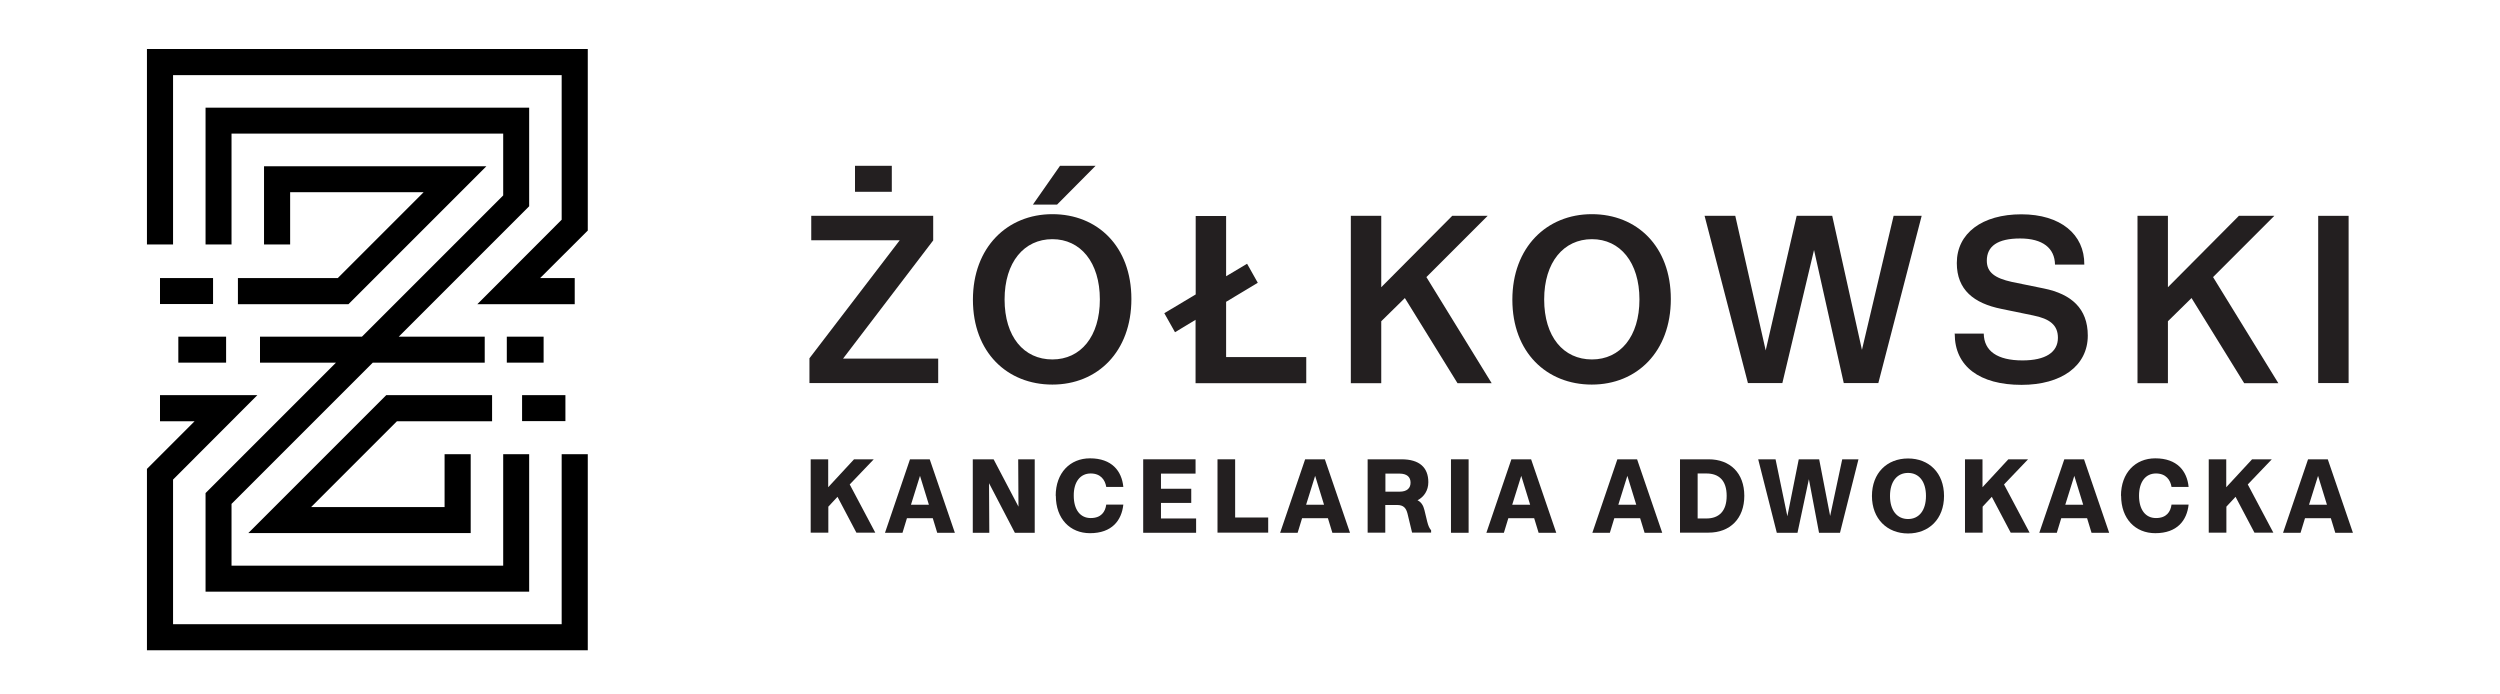 <?xml version="1.0" encoding="UTF-8"?>
<svg id="Layer_1" data-name="Layer 1" xmlns="http://www.w3.org/2000/svg" version="1.1" viewBox="0 0 180 50">
  <defs>
    <style>
      .cls-1 {
        fill: #000;
      }

      .cls-1, .cls-2 {
        stroke-width: 0px;
      }

      .cls-2 {
        fill: #231f20;
      }
    </style>
  </defs>
  <g>
    <polygon class="cls-1" points="17.13 20.02 17.13 21.9 25.09 21.9 35.02 11.97 19.01 11.97 19.01 17.6 20.89 17.6 20.89 13.84 30.5 13.84 24.32 20.02 17.13 20.02"/>
    <polygon class="cls-1" points="12.46 5.41 40.44 5.41 40.44 15.82 34.37 21.9 41.38 21.9 41.38 20.02 41.38 20.02 38.89 20.02 42.32 16.6 42.32 3.53 10.58 3.53 10.58 17.6 12.46 17.6 12.46 5.41"/>
    <polygon class="cls-1" points="35.43 30.33 35.43 28.45 27.81 28.45 17.88 38.38 33.89 38.38 33.89 32.7 32.01 32.7 32.01 32.7 32.01 36.51 22.4 36.51 28.58 30.33 35.43 30.33"/>
    <polygon class="cls-1" points="42.32 32.7 40.44 32.7 40.44 44.94 12.46 44.94 12.46 34.53 18.53 28.45 11.52 28.45 11.52 30.33 14.01 30.33 10.58 33.76 10.58 46.82 42.32 46.82 42.32 32.7"/>
    <polygon class="cls-1" points="14.8 42.6 38.1 42.6 38.1 32.7 36.23 32.7 36.23 40.73 16.67 40.73 16.67 36.28 26.84 26.11 34.9 26.11 34.9 24.24 28.71 24.24 38.1 14.85 38.1 7.75 14.8 7.75 14.8 17.6 16.67 17.6 16.67 9.62 36.23 9.62 36.23 14.07 26.06 24.24 18.72 24.24 18.72 26.11 24.19 26.11 14.8 35.5 14.8 42.6"/>
    <rect class="cls-1" x="37.59" y="28.45" width="3.12" height="1.87"/>
    <rect class="cls-1" x="36.49" y="24.24" width="2.65" height="1.87"/>
    <rect class="cls-1" x="11.52" y="20.02" width="3.82" height="1.87"/>
    <rect class="cls-1" x="12.84" y="24.24" width="3.44" height="1.87"/>
  </g>
  <g>
    <g>
      <path class="cls-2" d="M58.27,25.81l6.51-8.51h-6.37v-1.76h8.78v1.77l-6.49,8.51h6.85v1.76h-9.27v-1.77ZM64.21,11.94h-2.65v1.87h2.65v-1.87Z"/>
      <path class="cls-2" d="M70.05,21.58c0-3.77,2.47-6.16,5.72-6.16s5.69,2.32,5.69,6.11-2.44,6.16-5.69,6.16-5.72-2.32-5.72-6.11ZM75.77,25.88c2.04,0,3.42-1.65,3.42-4.32s-1.39-4.34-3.42-4.34-3.44,1.65-3.44,4.34,1.39,4.32,3.44,4.32ZM76.32,11.94h2.56l-2.77,2.79h-1.74l1.95-2.79Z"/>
      <path class="cls-2" d="M86.09,23.02l-1.49.9-.77-1.37,2.26-1.35v-5.65h2.19v4.34l1.51-.9.77,1.37-2.28,1.37v3.98h5.77v1.88h-7.97v-4.56Z"/>
      <path class="cls-2" d="M97.26,15.54h2.19v5.14l5.11-5.14h2.55l-4.41,4.41,4.7,7.64h-2.46l-3.79-6.13-1.7,1.67v4.46h-2.19v-12.04Z"/>
      <path class="cls-2" d="M108.89,21.58c0-3.77,2.47-6.16,5.72-6.16s5.69,2.32,5.69,6.11-2.44,6.16-5.69,6.16-5.72-2.32-5.72-6.11ZM114.62,25.88c2.04,0,3.42-1.65,3.42-4.32s-1.39-4.34-3.42-4.34-3.44,1.65-3.44,4.34,1.39,4.32,3.44,4.32Z"/>
      <path class="cls-2" d="M122.73,15.54h2.21l2.19,9.69,2.23-9.69h2.56l2.14,9.65,2.28-9.65h2.02l-3.12,12.04h-2.49l-2.14-9.58-2.28,9.58h-2.48l-3.12-12.04Z"/>
      <path class="cls-2" d="M140.72,24.02h2.11c.02,1.25.97,1.93,2.79,1.93,1.65,0,2.55-.58,2.55-1.63,0-.91-.58-1.37-1.79-1.61l-2.28-.47c-1.98-.4-3.21-1.37-3.21-3.3,0-2.16,1.84-3.51,4.65-3.51s4.55,1.44,4.53,3.62h-2.11c-.02-1.18-.88-1.88-2.51-1.88s-2.4.56-2.4,1.6c0,.84.58,1.26,1.81,1.53l2.3.47c1.97.4,3.16,1.44,3.16,3.39,0,2.19-1.9,3.55-4.77,3.55-3.02,0-4.81-1.33-4.81-3.67Z"/>
      <path class="cls-2" d="M153.9,15.54h2.19v5.14l5.11-5.14h2.55l-4.41,4.41,4.7,7.64h-2.46l-3.79-6.13-1.7,1.67v4.46h-2.19v-12.04Z"/>
      <path class="cls-2" d="M166.91,15.54h2.19v12.04h-2.19v-12.04Z"/>
    </g>
    <g>
      <path class="cls-2" d="M58.36,33.07h1.27v2.01l1.86-2.01h1.42l-1.73,1.81,1.84,3.47h-1.36l-1.36-2.58-.66.71v1.87h-1.27v-5.29Z"/>
      <path class="cls-2" d="M65.51,33.07h1.43l1.81,5.29h-1.27l-.32-1.05h-1.86l-.32,1.05h-1.26l1.8-5.29ZM66.88,36.34l-.64-2.08-.65,2.08h1.29Z"/>
      <path class="cls-2" d="M70.03,33.07h1.51l1.79,3.41-.02-3.41h1.19v5.29h-1.43l-1.86-3.57.02,3.57h-1.19v-5.29Z"/>
      <path class="cls-2" d="M76.01,35.7c0-1.66,1.04-2.7,2.47-2.7,1.57,0,2.29.91,2.4,2.06h-1.23c-.08-.5-.4-.97-1.12-.97-.76,0-1.23.62-1.22,1.6,0,1,.46,1.61,1.22,1.61s1.05-.45,1.12-.97h1.23c-.12,1.14-.82,2.06-2.4,2.06-1.43,0-2.46-1.03-2.46-2.7Z"/>
      <path class="cls-2" d="M82.32,33.07h3.76v1.03h-2.49v1.09h2.18v1.02h-2.18v1.12h2.53v1.03h-3.81v-5.29Z"/>
      <path class="cls-2" d="M87.66,33.07h1.27v4.19h2.38v1.09h-3.65v-5.29Z"/>
      <path class="cls-2" d="M93.96,33.07h1.43l1.81,5.29h-1.27l-.32-1.05h-1.86l-.32,1.05h-1.26l1.8-5.29ZM95.33,36.34l-.64-2.08-.65,2.08h1.29Z"/>
      <path class="cls-2" d="M98.48,33.07h2.43c1.29,0,1.93.59,1.93,1.65,0,.59-.31,1.06-.78,1.3.26.12.42.37.5.71l.2.83c.08.32.16.48.28.62v.17h-1.37l-.33-1.37c-.1-.39-.28-.62-.74-.62h-.86v1.99h-1.27v-5.29ZM100.77,35.4c.52,0,.79-.24.79-.65s-.27-.65-.79-.65h-1.02v1.3h1.02Z"/>
      <path class="cls-2" d="M104.47,33.07h1.27v5.29h-1.27v-5.29Z"/>
      <path class="cls-2" d="M108.81,33.07h1.43l1.81,5.29h-1.27l-.32-1.05h-1.86l-.32,1.05h-1.26l1.8-5.29ZM110.17,36.34l-.64-2.08-.65,2.08h1.29Z"/>
      <path class="cls-2" d="M116.44,33.07h1.43l1.81,5.29h-1.27l-.32-1.05h-1.86l-.32,1.05h-1.26l1.8-5.29ZM117.81,36.34l-.64-2.08-.65,2.08h1.29Z"/>
      <path class="cls-2" d="M120.96,33.07h2.06c1.54,0,2.57.98,2.57,2.63s-1.04,2.65-2.57,2.65h-2.06v-5.29ZM122.86,37.33c.91,0,1.46-.53,1.46-1.63s-.55-1.61-1.46-1.61h-.63v3.24h.63Z"/>
      <path class="cls-2" d="M126.58,33.07h1.26l.85,4.1.82-4.1h1.47l.79,4.08.87-4.08h1.17l-1.33,5.29h-1.51l-.73-3.86-.82,3.86h-1.49l-1.34-5.29Z"/>
      <path class="cls-2" d="M134.78,35.71c0-1.66,1.09-2.7,2.6-2.7s2.59,1.04,2.59,2.7-1.09,2.7-2.59,2.7-2.6-1.05-2.6-2.7ZM137.38,37.37c.79,0,1.29-.62,1.29-1.66s-.5-1.66-1.29-1.66-1.3.62-1.3,1.66.51,1.66,1.3,1.66Z"/>
      <path class="cls-2" d="M141.47,33.07h1.27v2.01l1.86-2.01h1.42l-1.73,1.81,1.84,3.47h-1.36l-1.36-2.58-.66.71v1.87h-1.27v-5.29Z"/>
      <path class="cls-2" d="M148.62,33.07h1.43l1.81,5.29h-1.27l-.32-1.05h-1.86l-.32,1.05h-1.26l1.8-5.29ZM149.99,36.34l-.64-2.08-.65,2.08h1.29Z"/>
      <path class="cls-2" d="M152.71,35.7c0-1.66,1.04-2.7,2.47-2.7,1.57,0,2.29.91,2.4,2.06h-1.23c-.08-.5-.4-.97-1.12-.97-.76,0-1.22.62-1.22,1.6,0,1,.46,1.61,1.22,1.61s1.05-.45,1.12-.97h1.23c-.12,1.14-.82,2.06-2.4,2.06-1.43,0-2.46-1.03-2.46-2.7Z"/>
      <path class="cls-2" d="M159.02,33.07h1.27v2.01l1.86-2.01h1.42l-1.73,1.81,1.84,3.47h-1.36l-1.36-2.58-.66.71v1.87h-1.27v-5.29Z"/>
      <path class="cls-2" d="M166.17,33.07h1.43l1.81,5.29h-1.27l-.32-1.05h-1.86l-.32,1.05h-1.26l1.8-5.29ZM167.54,36.34l-.64-2.08-.65,2.08h1.29Z"/>
    </g>
  </g>
</svg>
